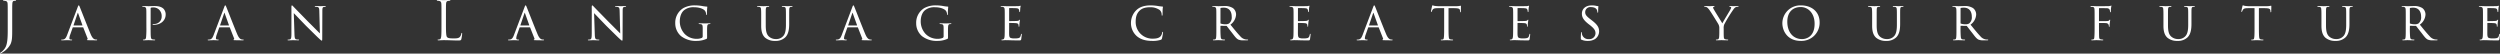 <svg xmlns="http://www.w3.org/2000/svg" width="1125.168" height="24.12" viewBox="0 0 1125.168 24.12"><rect x="0" y="0" width="1125.168" height="24.12" fill="#333333" stroke="none"/><path d="M6.288-11.112c0-3.744,0-4.416.048-5.184.048-.84.192-1.32.84-1.392a5.568,5.568,0,0,1,.576-.048c.144,0,.264-.048.264-.144,0-.144-.12-.192-.384-.192-.72,0-2.232.072-2.352.072s-1.656-.072-2.736-.072c-.264,0-.36.072-.36.168s.1.168.264.168a3.726,3.726,0,0,1,.744.072c.792.168.984.552,1.032,1.368.048.768.048,1.44.048,5.184v6.936c0,6.192-.744,7.464-2.3,9.048a4.692,4.692,0,0,1-.84.672c-.216.144-.336.216-.336.36a.159.159,0,0,0,.168.144A.347.347,0,0,0,1.128,6a9.77,9.77,0,0,0,.936-.6,9.058,9.058,0,0,0,3.5-3.672c.72-1.7.72-3.192.72-7.08Zm31.8,5.328a.214.214,0,0,1,.192.12l1.9,4.824c.144.36,0,.48-.1.528a.2.2,0,0,0-.168.168c0,.12.144.144.6.168C42.12.072,43.92.072,44.16.072c.264,0,.36-.048.36-.168s-.12-.168-.288-.168a2.289,2.289,0,0,1-.816-.12c-.336-.12-1.032-.432-1.824-2.328-1.272-3-4.536-11.376-4.872-12.168-.264-.672-.36-.768-.48-.768-.168,0-.24.12-.5.816l-4.8,12.648c-.408,1.008-.816,1.8-1.848,1.9a3.38,3.38,0,0,1-.48.024c-.192,0-.288.072-.288.168,0,.12.12.168.384.168,1.008,0,2.064-.072,2.3-.072.264,0,1.368.072,1.9.072.168,0,.36-.048.36-.168,0-.1-.072-.168-.288-.168h-.168c-.528,0-.792-.192-.792-.624a6.058,6.058,0,0,1,.408-1.7l1.056-3a.253.253,0,0,1,.24-.192Zm-4.128-.84c-.048,0-.1-.048-.048-.144l1.8-5.3c.12-.336.144-.336.264,0l1.9,5.3c.024.072.024.144-.072.144Zm32.712.768a43.126,43.126,0,0,1-.12,4.392c-.072.576-.192,1.056-.624,1.128a3.038,3.038,0,0,1-.624.1c-.12,0-.168.048-.168.12,0,.144.12.192.336.192C66.144.072,67.56,0,67.584,0c.12,0,1.464.072,2.712.072.24,0,.336-.072.336-.192,0-.072-.048-.12-.144-.12a8.078,8.078,0,0,1-.96-.1c-.648-.072-.768-.552-.84-1.128-.1-.864-.1-2.592-.1-4.44v-8.3c0-.168.024-.336.144-.384a2.341,2.341,0,0,1,.816-.12,3.663,3.663,0,0,1,2.976,1.128,4,4,0,0,1,1.032,2.9,3.32,3.32,0,0,1-3.48,3.408c-.456,0-.6,0-.6.192,0,.1.12.144.216.144a3.06,3.06,0,0,0,.456.024c3,0,5.208-1.944,5.208-4.608A3.658,3.658,0,0,0,74.3-14.208c-.336-.288-1.3-1.152-3.936-1.152-.984,0-2.208.072-2.712.072-.144,0-1.464-.072-2.5-.072-.216,0-.336.048-.336.192,0,.072.1.12.144.12a7.268,7.268,0,0,1,.744.048c.672.144.864.528.912,1.152.048.648.048,1.08.048,4.392Zm37.368.072a.214.214,0,0,1,.192.12l1.9,4.824c.144.36,0,.48-.1.528a.2.2,0,0,0-.168.168c0,.12.144.144.6.168,1.608.048,3.408.048,3.648.048.264,0,.36-.048.36-.168s-.12-.168-.288-.168a2.289,2.289,0,0,1-.816-.12c-.336-.12-1.032-.432-1.824-2.328-1.272-3-4.536-11.376-4.872-12.168-.264-.672-.36-.768-.48-.768-.168,0-.24.12-.5.816l-4.8,12.648c-.408,1.008-.816,1.8-1.848,1.9a3.38,3.38,0,0,1-.48.024c-.192,0-.288.072-.288.168,0,.12.12.168.384.168C95.664.072,96.72,0,96.96,0c.264,0,1.368.072,1.9.072.168,0,.36-.048.36-.168,0-.1-.072-.168-.288-.168H98.76c-.528,0-.792-.192-.792-.624a6.057,6.057,0,0,1,.408-1.7l1.056-3a.253.253,0,0,1,.24-.192Zm-4.128-.84c-.048,0-.1-.048-.048-.144l1.8-5.3c.12-.336.144-.336.264,0l1.9,5.3c.024.072.024.144-.072.144Zm32.04,3.7c0,1.752-.12,2.4-.648,2.568a2.4,2.4,0,0,1-.744.1c-.24,0-.336.072-.336.168,0,.144.144.168.36.168,1.032,0,1.92-.072,2.088-.072S133.7.072,135,.072c.264,0,.384-.048.384-.168,0-.1-.1-.168-.288-.168a4.154,4.154,0,0,1-.984-.1c-.6-.144-.744-.768-.792-2.424l-.312-9.384c.6.624,3,3.12,5.5,5.712,2.088,2.04,5.424,5.352,5.52,5.4C145.2.048,145.44.216,145.608.216s.216-.12.216-1.32l.048-12.048c0-1.44.168-1.68.72-1.8.264-.048.456-.048.6-.072s.216-.1.216-.192c0-.12-.072-.144-.336-.144-.936,0-1.68.072-1.92.072-.216,0-1.224-.072-2.256-.072-.24,0-.432.024-.432.144,0,.1.048.192.288.192a6.029,6.029,0,0,1,.936.1c.648.168.792.6.816,1.9l.264,9.984c-.624-.576-3.024-3.048-4.9-4.872-3.36-3.432-6.7-6.84-6.912-7.08-.168-.168-.576-.648-.744-.648-.192,0-.264.24-.264.984C131.976-10.68,131.952-14.376,131.952-2.928ZM201.5-11.112c0-3.744,0-4.416.048-5.184.048-.84.24-1.248.936-1.368a5.636,5.636,0,0,1,.792-.072c.1,0,.192-.048.192-.144,0-.144-.12-.192-.384-.192-.72,0-2.472.072-2.592.072s-1.632-.072-2.712-.072c-.264,0-.384.048-.384.192,0,.1.1.144.192.144a4.488,4.488,0,0,1,.816.072c.792.168.984.552,1.032,1.368.048.768.048,1.44.048,5.184v4.224c0,2.3,0,4.2-.12,5.208-.1.7-.216,1.224-.7,1.32a3.705,3.705,0,0,1-.72.1c-.144,0-.192.072-.192.144,0,.144.12.192.384.192.888,0,1.608-.072,2.352-.072,2.328,0,4.368.144,6.432.144,1.272,0,1.344-.1,1.512-.648a15.321,15.321,0,0,0,.36-2.4c0-.264-.024-.36-.144-.36-.144,0-.192.12-.216.312a3.345,3.345,0,0,1-.624,1.44c-.576.7-1.632.72-2.9.72-1.872,0-2.5-.168-2.88-.552-.432-.432-.528-1.968-.528-5.5Zm37.7,5.328a.214.214,0,0,1,.192.12L241.3-.84c.144.36,0,.48-.1.528a.2.2,0,0,0-.168.168c0,.12.144.144.6.168,1.608.048,3.408.048,3.648.048.264,0,.36-.048.36-.168s-.12-.168-.288-.168a2.289,2.289,0,0,1-.816-.12c-.336-.12-1.032-.432-1.824-2.328-1.272-3-4.536-11.376-4.872-12.168-.264-.672-.36-.768-.48-.768-.168,0-.24.12-.5.816l-4.8,12.648c-.408,1.008-.816,1.8-1.848,1.9a3.38,3.38,0,0,1-.48.024c-.192,0-.288.072-.288.168,0,.12.12.168.384.168,1.008,0,2.064-.072,2.3-.072.264,0,1.368.072,1.9.072.168,0,.36-.048.36-.168,0-.1-.072-.168-.288-.168h-.168c-.528,0-.792-.192-.792-.624a6.058,6.058,0,0,1,.408-1.7l1.056-3a.253.253,0,0,1,.24-.192Zm-4.128-.84c-.048,0-.1-.048-.048-.144l1.8-5.3c.12-.336.144-.336.264,0l1.9,5.3c.024.072.024.144-.072.144Zm32.04,3.7c0,1.752-.12,2.4-.648,2.568a2.4,2.4,0,0,1-.744.1c-.24,0-.336.072-.336.168,0,.144.144.168.36.168,1.032,0,1.92-.072,2.088-.072s1.032.072,2.328.072c.264,0,.384-.048.384-.168,0-.1-.1-.168-.288-.168a4.154,4.154,0,0,1-.984-.1c-.6-.144-.744-.768-.792-2.424l-.312-9.384c.6.624,3,3.12,5.5,5.712,2.088,2.04,5.424,5.352,5.52,5.4,1.176,1.1,1.416,1.272,1.584,1.272s.216-.12.216-1.32l.048-12.048c0-1.44.168-1.68.72-1.8.264-.048.456-.048.6-.072s.216-.1.216-.192c0-.12-.072-.144-.336-.144-.936,0-1.68.072-1.92.072-.216,0-1.224-.072-2.256-.072-.24,0-.432.024-.432.144,0,.1.048.192.288.192a6.029,6.029,0,0,1,.936.1c.648.168.792.6.816,1.9l.264,9.984c-.624-.576-3.024-3.048-4.9-4.872-3.36-3.432-6.7-6.84-6.912-7.08-.168-.168-.576-.648-.744-.648-.192,0-.264.24-.264.984C267.144-10.68,267.12-14.376,267.12-2.928Zm51.912-.936c0-.864,0-1.464.048-2.16s.192-1.128.768-1.2a2.469,2.469,0,0,1,.408-.024c.216,0,.288-.1.288-.168,0-.12-.1-.168-.336-.168-.648,0-2.064.048-2.16.048s-1.488-.048-2.448-.048c-.264,0-.36.048-.36.168,0,.072.1.168.288.168a3.982,3.982,0,0,1,.576.048c.84.12.96.432.96,2.016v3.456a.808.808,0,0,1-.408.72,5.925,5.925,0,0,1-2.28.408,7.467,7.467,0,0,1-5.448-2.232A8.314,8.314,0,0,1,306.744-8.4c0-2.376.792-4.2,2.016-5.136a6.6,6.6,0,0,1,4.416-1.272c2.688,0,4.416.888,4.968,1.68a3.124,3.124,0,0,1,.456,1.488c.024.144.048.288.168.288.168,0,.192-.1.192-.432a26.866,26.866,0,0,1,.168-3.12c0-.1,0-.192-.192-.192a18.175,18.175,0,0,1-1.824-.216,18.64,18.64,0,0,0-3.432-.336,10.5,10.5,0,0,0-5.352,1.224A7.682,7.682,0,0,0,304.7-7.656,7.571,7.571,0,0,0,307.3-1.824a10.775,10.775,0,0,0,7.032,2.16,10.871,10.871,0,0,0,4.416-.912c.264-.144.288-.168.288-1.128Zm26.4-5.592c0-3.168,0-3.72.024-4.368.048-.672.144-1.08.72-1.152a4.771,4.771,0,0,1,.528-.048c.12,0,.288-.048.288-.168s-.072-.168-.336-.168c-.648,0-2.064.072-2.256.072-.168,0-1.464-.072-2.5-.072-.264,0-.36.048-.36.192,0,.072.1.144.264.144a4.72,4.72,0,0,1,.624.048c.744.1.864.5.888,1.152.072.648.072,1.2.072,4.368V-6.48c0,2.976.744,4.416,1.776,5.376a6.675,6.675,0,0,0,4.488,1.44,6.23,6.23,0,0,0,4.392-1.44c1.7-1.464,1.944-4.056,1.944-6.216V-9.456c0-3.144,0-3.7.024-4.344.048-.7.144-1.128.816-1.2a3.257,3.257,0,0,1,.432-.024c.144,0,.24-.072.24-.168,0-.12-.1-.168-.336-.168-.672,0-1.7.072-1.824.072-.1,0-1.3-.072-2.328-.072-.216,0-.336.048-.336.192,0,.072.1.144.24.144a5.521,5.521,0,0,1,.672.048c.768.12.84.48.888,1.176.048.648.048,1.2.048,4.344v2.544c0,2.088-.216,3.912-1.176,5.016A4.056,4.056,0,0,1,350.064-.5a4.572,4.572,0,0,1-3.168-1.1c-.912-.816-1.464-2.064-1.464-4.992Zm41.3,3.672a.214.214,0,0,1,.192.12l1.9,4.824c.144.36,0,.48-.1.528a.2.2,0,0,0-.168.168c0,.12.144.144.6.168,1.608.048,3.408.048,3.648.048.264,0,.36-.048.36-.168s-.12-.168-.288-.168a2.289,2.289,0,0,1-.816-.12c-.336-.12-1.032-.432-1.824-2.328-1.272-3-4.536-11.376-4.872-12.168-.264-.672-.36-.768-.48-.768-.168,0-.24.12-.5.816l-4.8,12.648c-.408,1.008-.816,1.8-1.848,1.9a3.38,3.38,0,0,1-.48.024c-.192,0-.288.072-.288.168,0,.12.12.168.384.168,1.008,0,2.064-.072,2.3-.072.264,0,1.368.072,1.9.072.168,0,.36-.048.36-.168,0-.1-.072-.168-.288-.168h-.168c-.528,0-.792-.192-.792-.624a6.057,6.057,0,0,1,.408-1.7l1.056-3a.253.253,0,0,1,.24-.192Zm-4.128-.84c-.048,0-.1-.048-.048-.144l1.8-5.3c.12-.336.144-.336.264,0l1.9,5.3c.024.072.024.144-.072.144Zm44.856,2.76c0-.864,0-1.464.048-2.16s.192-1.128.768-1.2a2.469,2.469,0,0,1,.408-.024c.216,0,.288-.1.288-.168,0-.12-.1-.168-.336-.168-.648,0-2.064.048-2.16.048s-1.488-.048-2.448-.048c-.264,0-.36.048-.36.168,0,.072.1.168.288.168a3.982,3.982,0,0,1,.576.048c.84.12.96.432.96,2.016v3.456a.808.808,0,0,1-.408.72,5.925,5.925,0,0,1-2.28.408,7.467,7.467,0,0,1-5.448-2.232A8.314,8.314,0,0,1,415.176-8.4c0-2.376.792-4.2,2.016-5.136a6.6,6.6,0,0,1,4.416-1.272c2.688,0,4.416.888,4.968,1.68a3.124,3.124,0,0,1,.456,1.488c.024.144.048.288.168.288.168,0,.192-.1.192-.432a26.866,26.866,0,0,1,.168-3.12c0-.1,0-.192-.192-.192a18.175,18.175,0,0,1-1.824-.216,18.64,18.64,0,0,0-3.432-.336,10.5,10.5,0,0,0-5.352,1.224,7.682,7.682,0,0,0-3.624,6.768,7.571,7.571,0,0,0,2.592,5.832A10.775,10.775,0,0,0,422.76.336a10.871,10.871,0,0,0,4.416-.912c.264-.144.288-.168.288-1.128ZM453-5.856c0,1.824-.024,2.808-.048,3.624-.048,1.488-.336,1.8-.768,1.9a1.793,1.793,0,0,1-.48.072.194.194,0,0,0-.216.168c0,.12.12.168.336.168.576,0,1.032-.072,1.584-.072.888,0,1.992.048,2.832.072.84,0,1.512.048,3.1.048.792,0,.96-.048,1.056-.528.072-.408.264-1.92.264-2.088,0-.144,0-.36-.144-.36-.1,0-.168.1-.216.336-.192.888-.36,1.368-1.08,1.584a7.147,7.147,0,0,1-1.824.144,4.555,4.555,0,0,1-1.752-.216c-.5-.216-.624-.672-.672-1.56-.024-.408,0-2.52,0-3.264V-7.584c0-.1.024-.168.168-.168.384,0,2.328.048,2.88.1.912.072,1.056.408,1.152.72a2.69,2.69,0,0,1,.072.576c0,.168.024.312.144.312.1,0,.144-.072.168-.264.024-.312.024-.792.1-1.464.072-.7.168-1.152.168-1.272s-.048-.144-.1-.144c-.1,0-.168.048-.264.192-.192.264-.552.336-1.1.36-.5.048-2.952.072-3.24.072-.12,0-.144-.1-.144-.24v-5.448c0-.144.048-.192.12-.192.048,0,2.424.024,2.736.048,1.2.072,1.416.24,1.56.72a2.294,2.294,0,0,1,.168.768c0,.168.048.264.168.264s.168-.144.168-.36c.024-.456.048-.84.072-1.248.048-.6.192-.936.192-1.08,0-.12-.048-.168-.1-.168a.728.728,0,0,0-.264.072,3.367,3.367,0,0,1-.936.12c-.48.024-4.752.024-4.872.024-1.344-.024-1.992-.072-2.472-.072-.24,0-.36.048-.36.192,0,.072.144.144.312.144a3.982,3.982,0,0,1,.576.048c.7.144.864.48.912,1.152.048.648.048,1.224.048,4.368ZM519.408.336a11.571,11.571,0,0,0,3.792-.48.785.785,0,0,0,.552-.6,22.891,22.891,0,0,0,.48-2.664c0-.168,0-.336-.12-.336-.144,0-.216.12-.264.36a3.291,3.291,0,0,1-.792,1.728c-.84.816-2.04.984-3.672.984A7.507,7.507,0,0,1,511.92-8.16c0-2.112.36-3.84,1.92-5.256.72-.648,1.944-1.392,4.608-1.392a7.152,7.152,0,0,1,4.248,1.224,2.824,2.824,0,0,1,.936,2.088c0,.312.024.456.192.456.12,0,.168-.12.192-.456.024-.288.024-1.536.048-2.208.048-.768.12-.984.12-1.176,0-.12-.024-.24-.216-.24a21.043,21.043,0,0,1-2.112-.264,20.888,20.888,0,0,0-3.168-.264c-3.216,0-5.16.888-6.456,2.136a8.027,8.027,0,0,0-2.424,5.544,7.812,7.812,0,0,0,2.568,6.12C514.08-.384,516.24.336,519.408.336Zm28.824-6.192c0,1.8.024,3.768-.1,4.632-.072.576-.216.84-.624.912a2.059,2.059,0,0,1-.528.048c-.144,0-.288.072-.288.144,0,.144.1.192.336.192.648,0,1.7-.072,2.088-.072.1,0,1.44.072,2.688.072.24,0,.336-.072.336-.192,0-.072-.1-.144-.312-.144-.192,0-.456-.024-.7-.048-.792-.1-.864-.576-.936-1.152A45.036,45.036,0,0,1,550.08-6v-.336c0-.1.024-.12.12-.12l2.472.024a.342.342,0,0,1,.288.144c.408.5,1.368,1.8,2.3,2.952,1.248,1.608,1.968,2.688,2.976,3.12a5.382,5.382,0,0,0,2.184.288h1.68c.336,0,.432-.048.432-.168,0-.1-.072-.168-.264-.168-.072,0-.576-.024-.744-.048a4.024,4.024,0,0,1-2.544-1.464c-1.224-1.272-2.664-3.048-4.416-5.208a5.978,5.978,0,0,0,2.544-4.536,3.642,3.642,0,0,0-1.44-2.928,6.787,6.787,0,0,0-3.936-.912c-.672,0-2.3.072-2.52.072-.048,0-1.512-.072-2.544-.072-.216,0-.288.072-.288.168s.1.144.264.144a3.983,3.983,0,0,1,.576.048c.744.144.912.5.96,1.152s.048,1.224.048,4.392Zm1.848-8.424a.218.218,0,0,1,.144-.216,6.446,6.446,0,0,1,1.392-.12c2.136,0,3.528,1.44,3.528,4.056a3.471,3.471,0,0,1-1.2,3.048,2.819,2.819,0,0,1-1.608.36,6.156,6.156,0,0,1-2.136-.312.3.3,0,0,1-.12-.288Zm32.9,8.424c0,1.824-.024,2.808-.048,3.624-.048,1.488-.336,1.8-.768,1.9a1.792,1.792,0,0,1-.48.072.194.194,0,0,0-.216.168c0,.12.12.168.336.168.576,0,1.032-.072,1.584-.072.888,0,1.992.048,2.832.072.84,0,1.512.048,3.1.048.792,0,.96-.048,1.056-.528.072-.408.264-1.92.264-2.088,0-.144,0-.36-.144-.36-.1,0-.168.1-.216.336-.192.888-.36,1.368-1.08,1.584a7.146,7.146,0,0,1-1.824.144,4.555,4.555,0,0,1-1.752-.216c-.5-.216-.624-.672-.672-1.56-.024-.408,0-2.52,0-3.264V-7.584c0-.1.024-.168.168-.168.384,0,2.328.048,2.88.1.912.072,1.056.408,1.152.72a2.692,2.692,0,0,1,.072.576c0,.168.024.312.144.312.1,0,.144-.072.168-.264.024-.312.024-.792.1-1.464.072-.7.168-1.152.168-1.272s-.048-.144-.1-.144c-.1,0-.168.048-.264.192-.192.264-.552.336-1.1.36-.5.048-2.952.072-3.24.072-.12,0-.144-.1-.144-.24v-5.448c0-.144.048-.192.12-.192.048,0,2.424.024,2.736.048,1.2.072,1.416.24,1.56.72a2.293,2.293,0,0,1,.168.768c0,.168.048.264.168.264s.168-.144.168-.36c.024-.456.048-.84.072-1.248.048-.6.192-.936.192-1.08,0-.12-.048-.168-.1-.168a.728.728,0,0,0-.264.072,3.368,3.368,0,0,1-.936.12c-.48.024-4.752.024-4.872.024-1.344-.024-1.992-.072-2.472-.072-.24,0-.36.048-.36.192,0,.072.144.144.312.144a3.982,3.982,0,0,1,.576.048c.7.144.864.48.912,1.152.048.648.048,1.224.048,4.368Zm38.16.072a.214.214,0,0,1,.192.12l1.9,4.824c.144.36,0,.48-.1.528a.2.2,0,0,0-.168.168c0,.12.144.144.6.168,1.608.048,3.408.048,3.648.048.264,0,.36-.048.36-.168s-.12-.168-.288-.168a2.289,2.289,0,0,1-.816-.12c-.336-.12-1.032-.432-1.824-2.328-1.272-3-4.536-11.376-4.872-12.168-.264-.672-.36-.768-.48-.768-.168,0-.24.12-.5.816l-4.8,12.648c-.408,1.008-.816,1.8-1.848,1.9a3.38,3.38,0,0,1-.48.024c-.192,0-.288.072-.288.168,0,.12.12.168.384.168,1.008,0,2.064-.072,2.3-.072.264,0,1.368.072,1.9.072.168,0,.36-.048.36-.168,0-.1-.072-.168-.288-.168h-.168c-.528,0-.792-.192-.792-.624a6.057,6.057,0,0,1,.408-1.7l1.056-3a.253.253,0,0,1,.24-.192Zm-4.128-.84c-.048,0-.1-.048-.048-.144l1.8-5.3c.12-.336.144-.336.264,0l1.9,5.3c.024.072.024.144-.072.144Zm35.712-7.8c.7,0,1.44.024,2.352.024,2.424.024,2.736.264,2.832,1.224a2.716,2.716,0,0,1,.024.336c0,.192.048.288.168.288.072,0,.168-.072.168-.288,0-.192.048-1.776.048-2.448,0-.1-.048-.216-.144-.216a2.892,2.892,0,0,0-.456.1,10.32,10.32,0,0,1-1.728.12H648.12c-.024,0-.7-.024-1.536-.12-.432-.048-.888-.264-1.056-.264-.072,0-.144.1-.216.384-.144.648-.5,2.232-.48,2.376,0,.12.024.216.12.216s.144-.024.216-.192a3.76,3.76,0,0,1,.36-.744c.336-.5.672-.744,2.208-.768.96-.024,2.232-.024,3.024-.024v8.568c0,1.8,0,3.528-.1,4.392-.1.816-.168,1.1-.624,1.176a3.888,3.888,0,0,1-.528.024c-.192,0-.264.1-.264.168,0,.12.1.168.36.168.624,0,2.04-.072,2.136-.072s1.512.072,2.736.072c.24,0,.312-.072.312-.192,0-.072-.1-.144-.288-.144a4.753,4.753,0,0,1-.936-.1c-.6-.144-.648-.48-.72-1.056-.1-.888-.12-2.592-.12-4.44Zm29.088,8.568c0,1.824-.024,2.808-.048,3.624-.048,1.488-.336,1.8-.768,1.9a1.792,1.792,0,0,1-.48.072A.194.194,0,0,0,680.3-.1c0,.12.12.168.336.168.576,0,1.032-.072,1.584-.072.888,0,1.992.048,2.832.072.84,0,1.512.048,3.1.048.792,0,.96-.048,1.056-.528.072-.408.264-1.92.264-2.088,0-.144,0-.36-.144-.36-.1,0-.168.1-.216.336-.192.888-.36,1.368-1.08,1.584a7.146,7.146,0,0,1-1.824.144,4.555,4.555,0,0,1-1.752-.216c-.5-.216-.624-.672-.672-1.56-.024-.408,0-2.52,0-3.264V-7.584c0-.1.024-.168.168-.168.384,0,2.328.048,2.88.1.912.072,1.056.408,1.152.72a2.692,2.692,0,0,1,.072.576c0,.168.024.312.144.312.1,0,.144-.072.168-.264.024-.312.024-.792.1-1.464.072-.7.168-1.152.168-1.272s-.048-.144-.1-.144c-.1,0-.168.048-.264.192-.192.264-.552.336-1.1.36-.5.048-2.952.072-3.24.072-.12,0-.144-.1-.144-.24v-5.448c0-.144.048-.192.12-.192.048,0,2.424.024,2.736.048,1.2.072,1.416.24,1.56.72a2.293,2.293,0,0,1,.168.768c0,.168.048.264.168.264s.168-.144.168-.36c.024-.456.048-.84.072-1.248.048-.6.192-.936.192-1.08,0-.12-.048-.168-.1-.168a.728.728,0,0,0-.264.072,3.368,3.368,0,0,1-.936.12c-.48.024-4.752.024-4.872.024-1.344-.024-1.992-.072-2.472-.072-.24,0-.36.048-.36.192,0,.072.144.144.312.144a3.982,3.982,0,0,1,.576.048c.7.144.864.48.912,1.152.048.648.048,1.224.048,4.368ZM715.44.336a6,6,0,0,0,3.24-.84A4.211,4.211,0,0,0,720.5-3.912c0-1.7-.648-2.976-3.144-4.9l-.552-.432c-1.992-1.512-2.568-2.208-2.568-3.336a2.291,2.291,0,0,1,2.52-2.3c2.016,0,2.568.912,2.688,1.128a3.214,3.214,0,0,1,.288,1.128c.024.168.048.264.168.264s.168-.144.168-.5c0-1.392.1-2.232.1-2.328s-.048-.144-.216-.144a3.968,3.968,0,0,1-.816-.12,8.393,8.393,0,0,0-1.944-.192c-2.688,0-4.44,1.488-4.44,3.7,0,1.416.48,2.688,2.784,4.536l.96.744c1.752,1.416,2.376,2.256,2.376,3.624A2.691,2.691,0,0,1,715.92-.48a2.886,2.886,0,0,1-3.12-2.16,2.981,2.981,0,0,1-.072-.72c0-.168-.048-.24-.168-.24s-.168.12-.192.336c-.024.336-.1,1.152-.1,2.256,0,.576,0,.672.312.816A6.794,6.794,0,0,0,715.44.336ZM774.6-3.408c0,.192,0,1.056-.072,1.92-.048.576-.216,1.08-.624,1.152a2.563,2.563,0,0,1-.6.072c-.168,0-.24.072-.24.144,0,.12.1.192.336.192.672,0,2.112-.072,2.16-.072.072,0,1.56.072,2.76.072.216,0,.288-.072.288-.192,0-.072-.072-.144-.264-.144a4.675,4.675,0,0,1-.888-.1c-.744-.144-.792-.552-.84-1.128-.048-.864-.048-1.752-.048-1.92V-5.16a4.533,4.533,0,0,1,.24-1.9,63.119,63.119,0,0,1,4.08-6.672,3.321,3.321,0,0,1,.888-.984,2.078,2.078,0,0,1,1.2-.312c.168,0,.288-.072.288-.192,0-.072-.072-.144-.288-.144-.408,0-1.8.072-2.112.072-.384,0-.888-.072-1.464-.072-.24,0-.288.072-.288.144,0,.1.072.168.264.192.264.048.552.048.552.36,0,.264-.1.48-.552,1.272-.336.6-3.024,4.992-3.408,5.832-.36-.6-3.528-5.688-3.84-6.288a1.861,1.861,0,0,1-.312-.792c0-.192.048-.312.384-.384.192-.048.264-.1.264-.192,0-.072-.072-.144-.312-.144-.888,0-1.68.072-1.824.072-.048,0-1.872-.072-2.256-.072-.192,0-.288.072-.288.144,0,.12.12.192.264.192a1.916,1.916,0,0,1,1.128.36A6.407,6.407,0,0,1,770.4-13.2c.744,1.032,3.528,5.568,3.672,5.832A3.652,3.652,0,0,1,774.6-5.16ZM811.248.336a8.167,8.167,0,0,0,8.5-8.328c0-4.824-3.624-7.656-8.376-7.656a8.094,8.094,0,0,0-8.4,7.968C802.968-4.032,805.368.336,811.248.336Zm.6-.816C807.816-.48,805.2-3.6,805.2-8.3c0-4.536,2.688-6.6,6.024-6.6,3.288,0,6.264,2.688,6.264,7.512C817.488-1.3,813.456-.48,811.848-.48Zm33.576-8.976c0-3.168,0-3.72.024-4.368.048-.672.144-1.08.72-1.152a4.772,4.772,0,0,1,.528-.048c.12,0,.288-.048.288-.168s-.072-.168-.336-.168c-.648,0-2.064.072-2.256.072-.168,0-1.464-.072-2.5-.072-.264,0-.36.048-.36.192,0,.072.1.144.264.144a4.718,4.718,0,0,1,.624.048c.744.1.864.5.888,1.152.072.648.072,1.2.072,4.368V-6.48c0,2.976.744,4.416,1.776,5.376a6.675,6.675,0,0,0,4.488,1.44A6.23,6.23,0,0,0,854.04-1.1c1.7-1.464,1.944-4.056,1.944-6.216V-9.456c0-3.144,0-3.7.024-4.344.048-.7.144-1.128.816-1.2a3.257,3.257,0,0,1,.432-.024c.144,0,.24-.072.24-.168,0-.12-.1-.168-.336-.168-.672,0-1.7.072-1.824.072-.1,0-1.3-.072-2.328-.072-.216,0-.336.048-.336.192,0,.072.1.144.24.144a5.521,5.521,0,0,1,.672.048c.768.12.84.48.888,1.176.048.648.048,1.2.048,4.344v2.544c0,2.088-.216,3.912-1.176,5.016A4.057,4.057,0,0,1,850.056-.5a4.571,4.571,0,0,1-3.168-1.1c-.912-.816-1.464-2.064-1.464-4.992Zm35.9,3.6c0,1.8.024,3.768-.1,4.632-.072.576-.216.84-.624.912a2.059,2.059,0,0,1-.528.048c-.144,0-.288.072-.288.144,0,.144.1.192.336.192.648,0,1.7-.072,2.088-.072.1,0,1.44.072,2.688.072.24,0,.336-.072.336-.192,0-.072-.1-.144-.312-.144-.192,0-.456-.024-.7-.048-.792-.1-.864-.576-.936-1.152A45.036,45.036,0,0,1,883.176-6v-.336c0-.1.024-.12.12-.12l2.472.024a.342.342,0,0,1,.288.144c.408.5,1.368,1.8,2.3,2.952,1.248,1.608,1.968,2.688,2.976,3.12a5.382,5.382,0,0,0,2.184.288h1.68c.336,0,.432-.048.432-.168,0-.1-.072-.168-.264-.168-.072,0-.576-.024-.744-.048a4.024,4.024,0,0,1-2.544-1.464c-1.224-1.272-2.664-3.048-4.416-5.208a5.978,5.978,0,0,0,2.544-4.536,3.642,3.642,0,0,0-1.44-2.928,6.787,6.787,0,0,0-3.936-.912c-.672,0-2.3.072-2.52.072-.048,0-1.512-.072-2.544-.072-.216,0-.288.072-.288.168s.1.144.264.144a3.983,3.983,0,0,1,.576.048c.744.144.912.5.96,1.152s.048,1.224.048,4.392Zm1.848-8.424a.218.218,0,0,1,.144-.216,6.446,6.446,0,0,1,1.392-.12c2.136,0,3.528,1.44,3.528,4.056a3.471,3.471,0,0,1-1.2,3.048,2.819,2.819,0,0,1-1.608.36,6.156,6.156,0,0,1-2.136-.312.3.3,0,0,1-.12-.288Zm60.336,8.424c0,1.92-.024,3.336-.1,4.224-.048.864-.12,1.248-.672,1.32-.144.024-.264.024-.5.048-.192.024-.24.1-.24.168,0,.12.12.168.336.168.5,0,1.488-.048,1.944-.072h.168c.1,0,1.416.072,2.664.072.24,0,.312-.072.312-.168s-.1-.144-.288-.168c-.216-.024-.432-.048-.744-.1-.672-.1-.84-.264-.864-1.464-.024-.96-.048-2.4-.048-4.008v-1.68c0-.168.024-.216.168-.216.384,0,2.544,0,3.024.072a1.241,1.241,0,0,1,1.248,1.3c.024.216.024.36.168.36.12,0,.168-.12.168-.36a12.519,12.519,0,0,1,.1-1.392c.072-.72.168-1.128.168-1.248s-.024-.216-.1-.216c-.1,0-.144.072-.24.192-.312.384-.624.432-1.608.456-.792.024-1.944.024-2.928.024-.144,0-.168-.1-.168-.216v-5.424c0-.192.048-.24.216-.24,1.056,0,1.992.024,3.024.048a2,2,0,0,1,1.344.336,2.024,2.024,0,0,1,.384,1.2c.024.168.072.288.192.288.1,0,.168-.1.168-.36.048-.624.024-1.056.12-1.68a5.118,5.118,0,0,1,.144-.744c.048-.144,0-.216-.072-.216a.782.782,0,0,0-.24.072,3.619,3.619,0,0,1-1.08.168c-.5.024-4.872.024-5.232.024-.792,0-1.584-.072-2.448-.072-.24,0-.36.048-.36.168,0,.1.12.168.312.192.216.024.384.024.6.048.744.072.864.456.912,1.128.048.648.048,1.224.048,4.368Zm33.024-3.6c0-3.168,0-3.72.024-4.368.048-.672.144-1.08.72-1.152a4.772,4.772,0,0,1,.528-.048c.12,0,.288-.048.288-.168s-.072-.168-.336-.168c-.648,0-2.064.072-2.256.072-.168,0-1.464-.072-2.5-.072-.264,0-.36.048-.36.192,0,.072.1.144.264.144a4.718,4.718,0,0,1,.624.048c.744.1.864.5.888,1.152.072.648.072,1.2.072,4.368V-6.48c0,2.976.744,4.416,1.776,5.376A6.675,6.675,0,0,0,980.76.336a6.23,6.23,0,0,0,4.392-1.44c1.7-1.464,1.944-4.056,1.944-6.216V-9.456c0-3.144,0-3.7.024-4.344.048-.7.144-1.128.816-1.2a3.257,3.257,0,0,1,.432-.024c.144,0,.24-.072.24-.168,0-.12-.1-.168-.336-.168-.672,0-1.7.072-1.824.072-.1,0-1.3-.072-2.328-.072-.216,0-.336.048-.336.192,0,.072.1.144.24.144a5.521,5.521,0,0,1,.672.048c.768.12.84.48.888,1.176.048.648.048,1.2.048,4.344v2.544c0,2.088-.216,3.912-1.176,5.016A4.057,4.057,0,0,1,981.168-.5,4.571,4.571,0,0,1,978-1.608c-.912-.816-1.464-2.064-1.464-4.992Zm40.92-4.968c.7,0,1.44.024,2.352.024,2.424.024,2.736.264,2.832,1.224a2.716,2.716,0,0,1,.024.336c0,.192.048.288.168.288.072,0,.168-.072.168-.288,0-.192.048-1.776.048-2.448,0-.1-.048-.216-.144-.216a2.892,2.892,0,0,0-.456.1,10.32,10.32,0,0,1-1.728.12h-7.872c-.024,0-.7-.024-1.536-.12-.432-.048-.888-.264-1.056-.264-.072,0-.144.1-.216.384-.144.648-.5,2.232-.48,2.376,0,.12.024.216.12.216s.144-.024.216-.192a3.76,3.76,0,0,1,.36-.744c.336-.5.672-.744,2.208-.768.96-.024,2.232-.024,3.024-.024v8.568c0,1.8,0,3.528-.1,4.392-.1.816-.168,1.1-.624,1.176a3.888,3.888,0,0,1-.528.024c-.192,0-.264.1-.264.168,0,.12.1.168.36.168.624,0,2.04-.072,2.136-.072s1.512.072,2.736.072c.24,0,.312-.072.312-.192,0-.072-.1-.144-.288-.144a4.753,4.753,0,0,1-.936-.1c-.6-.144-.648-.48-.72-1.056-.1-.888-.12-2.592-.12-4.44Zm30.192,4.968c0-3.168,0-3.72.024-4.368.048-.672.144-1.08.72-1.152a4.767,4.767,0,0,1,.528-.048c.12,0,.288-.048.288-.168s-.072-.168-.336-.168c-.648,0-2.064.072-2.256.072-.168,0-1.464-.072-2.5-.072-.264,0-.36.048-.36.192,0,.072.1.144.264.144a4.72,4.72,0,0,1,.624.048c.744.1.864.5.888,1.152.072.648.072,1.2.072,4.368V-6.48c0,2.976.744,4.416,1.776,5.376a6.675,6.675,0,0,0,4.488,1.44,6.23,6.23,0,0,0,4.392-1.44c1.7-1.464,1.944-4.056,1.944-6.216V-9.456c0-3.144,0-3.7.024-4.344.048-.7.144-1.128.816-1.2a3.256,3.256,0,0,1,.432-.024c.144,0,.24-.072.24-.168,0-.12-.1-.168-.336-.168-.672,0-1.7.072-1.824.072-.1,0-1.3-.072-2.328-.072-.216,0-.336.048-.336.192,0,.072.1.144.24.144a5.519,5.519,0,0,1,.672.048c.768.12.84.48.888,1.176.048.648.048,1.2.048,4.344v2.544c0,2.088-.216,3.912-1.176,5.016A4.056,4.056,0,0,1,1052.28-.5a4.571,4.571,0,0,1-3.168-1.1c-.912-.816-1.464-2.064-1.464-4.992Zm35.9,3.6c0,1.8.024,3.768-.1,4.632-.072.576-.216.84-.624.912a2.059,2.059,0,0,1-.528.048c-.144,0-.288.072-.288.144,0,.144.1.192.336.192.648,0,1.7-.072,2.088-.072.1,0,1.44.072,2.688.072.24,0,.336-.072.336-.192,0-.072-.1-.144-.312-.144-.192,0-.456-.024-.7-.048-.792-.1-.864-.576-.936-1.152A45.036,45.036,0,0,1,1085.4-6v-.336c0-.1.024-.12.12-.12l2.472.024a.342.342,0,0,1,.288.144c.408.5,1.368,1.8,2.3,2.952,1.248,1.608,1.968,2.688,2.976,3.12a5.382,5.382,0,0,0,2.184.288h1.68c.336,0,.432-.048.432-.168,0-.1-.072-.168-.264-.168-.072,0-.576-.024-.744-.048a4.024,4.024,0,0,1-2.544-1.464c-1.224-1.272-2.664-3.048-4.416-5.208a5.978,5.978,0,0,0,2.544-4.536,3.642,3.642,0,0,0-1.44-2.928,6.786,6.786,0,0,0-3.936-.912c-.672,0-2.3.072-2.52.072-.048,0-1.512-.072-2.544-.072-.216,0-.288.072-.288.168s.1.144.264.144a3.98,3.98,0,0,1,.576.048c.744.144.912.5.96,1.152s.048,1.224.048,4.392Zm1.848-8.424a.218.218,0,0,1,.144-.216,6.448,6.448,0,0,1,1.392-.12c2.136,0,3.528,1.44,3.528,4.056a3.471,3.471,0,0,1-1.2,3.048,2.819,2.819,0,0,1-1.608.36,6.155,6.155,0,0,1-2.136-.312.3.3,0,0,1-.12-.288Zm32.9,8.424c0,1.824-.024,2.808-.048,3.624-.048,1.488-.336,1.8-.768,1.9a1.794,1.794,0,0,1-.48.072.194.194,0,0,0-.216.168c0,.12.12.168.336.168.576,0,1.032-.072,1.584-.072.888,0,1.992.048,2.832.072.84,0,1.512.048,3.1.048.792,0,.96-.048,1.056-.528.072-.408.264-1.92.264-2.088,0-.144,0-.36-.144-.36-.1,0-.168.1-.216.336-.192.888-.36,1.368-1.08,1.584a7.147,7.147,0,0,1-1.824.144,4.555,4.555,0,0,1-1.752-.216c-.5-.216-.624-.672-.672-1.56-.024-.408,0-2.52,0-3.264V-7.584c0-.1.024-.168.168-.168.384,0,2.328.048,2.88.1.912.072,1.056.408,1.152.72a2.684,2.684,0,0,1,.072.576c0,.168.024.312.144.312.1,0,.144-.072.168-.264.024-.312.024-.792.1-1.464.072-.7.168-1.152.168-1.272s-.048-.144-.1-.144c-.1,0-.168.048-.264.192-.192.264-.552.336-1.1.36-.5.048-2.952.072-3.24.072-.12,0-.144-.1-.144-.24v-5.448c0-.144.048-.192.12-.192.048,0,2.424.024,2.736.048,1.2.072,1.416.24,1.56.72a2.291,2.291,0,0,1,.168.768c0,.168.048.264.168.264s.168-.144.168-.36c.024-.456.048-.84.072-1.248.048-.6.192-.936.192-1.08,0-.12-.048-.168-.1-.168a.729.729,0,0,0-.264.072,3.367,3.367,0,0,1-.936.12c-.48.024-4.752.024-4.872.024-1.344-.024-1.992-.072-2.472-.072-.24,0-.36.048-.36.192,0,.072.144.144.312.144a3.983,3.983,0,0,1,.576.048c.7.144.864.48.912,1.152.048.648.048,1.224.048,4.368Z" transform="translate(-0.792 18.072)" fill="#fff" opacity="0.997"/></svg>